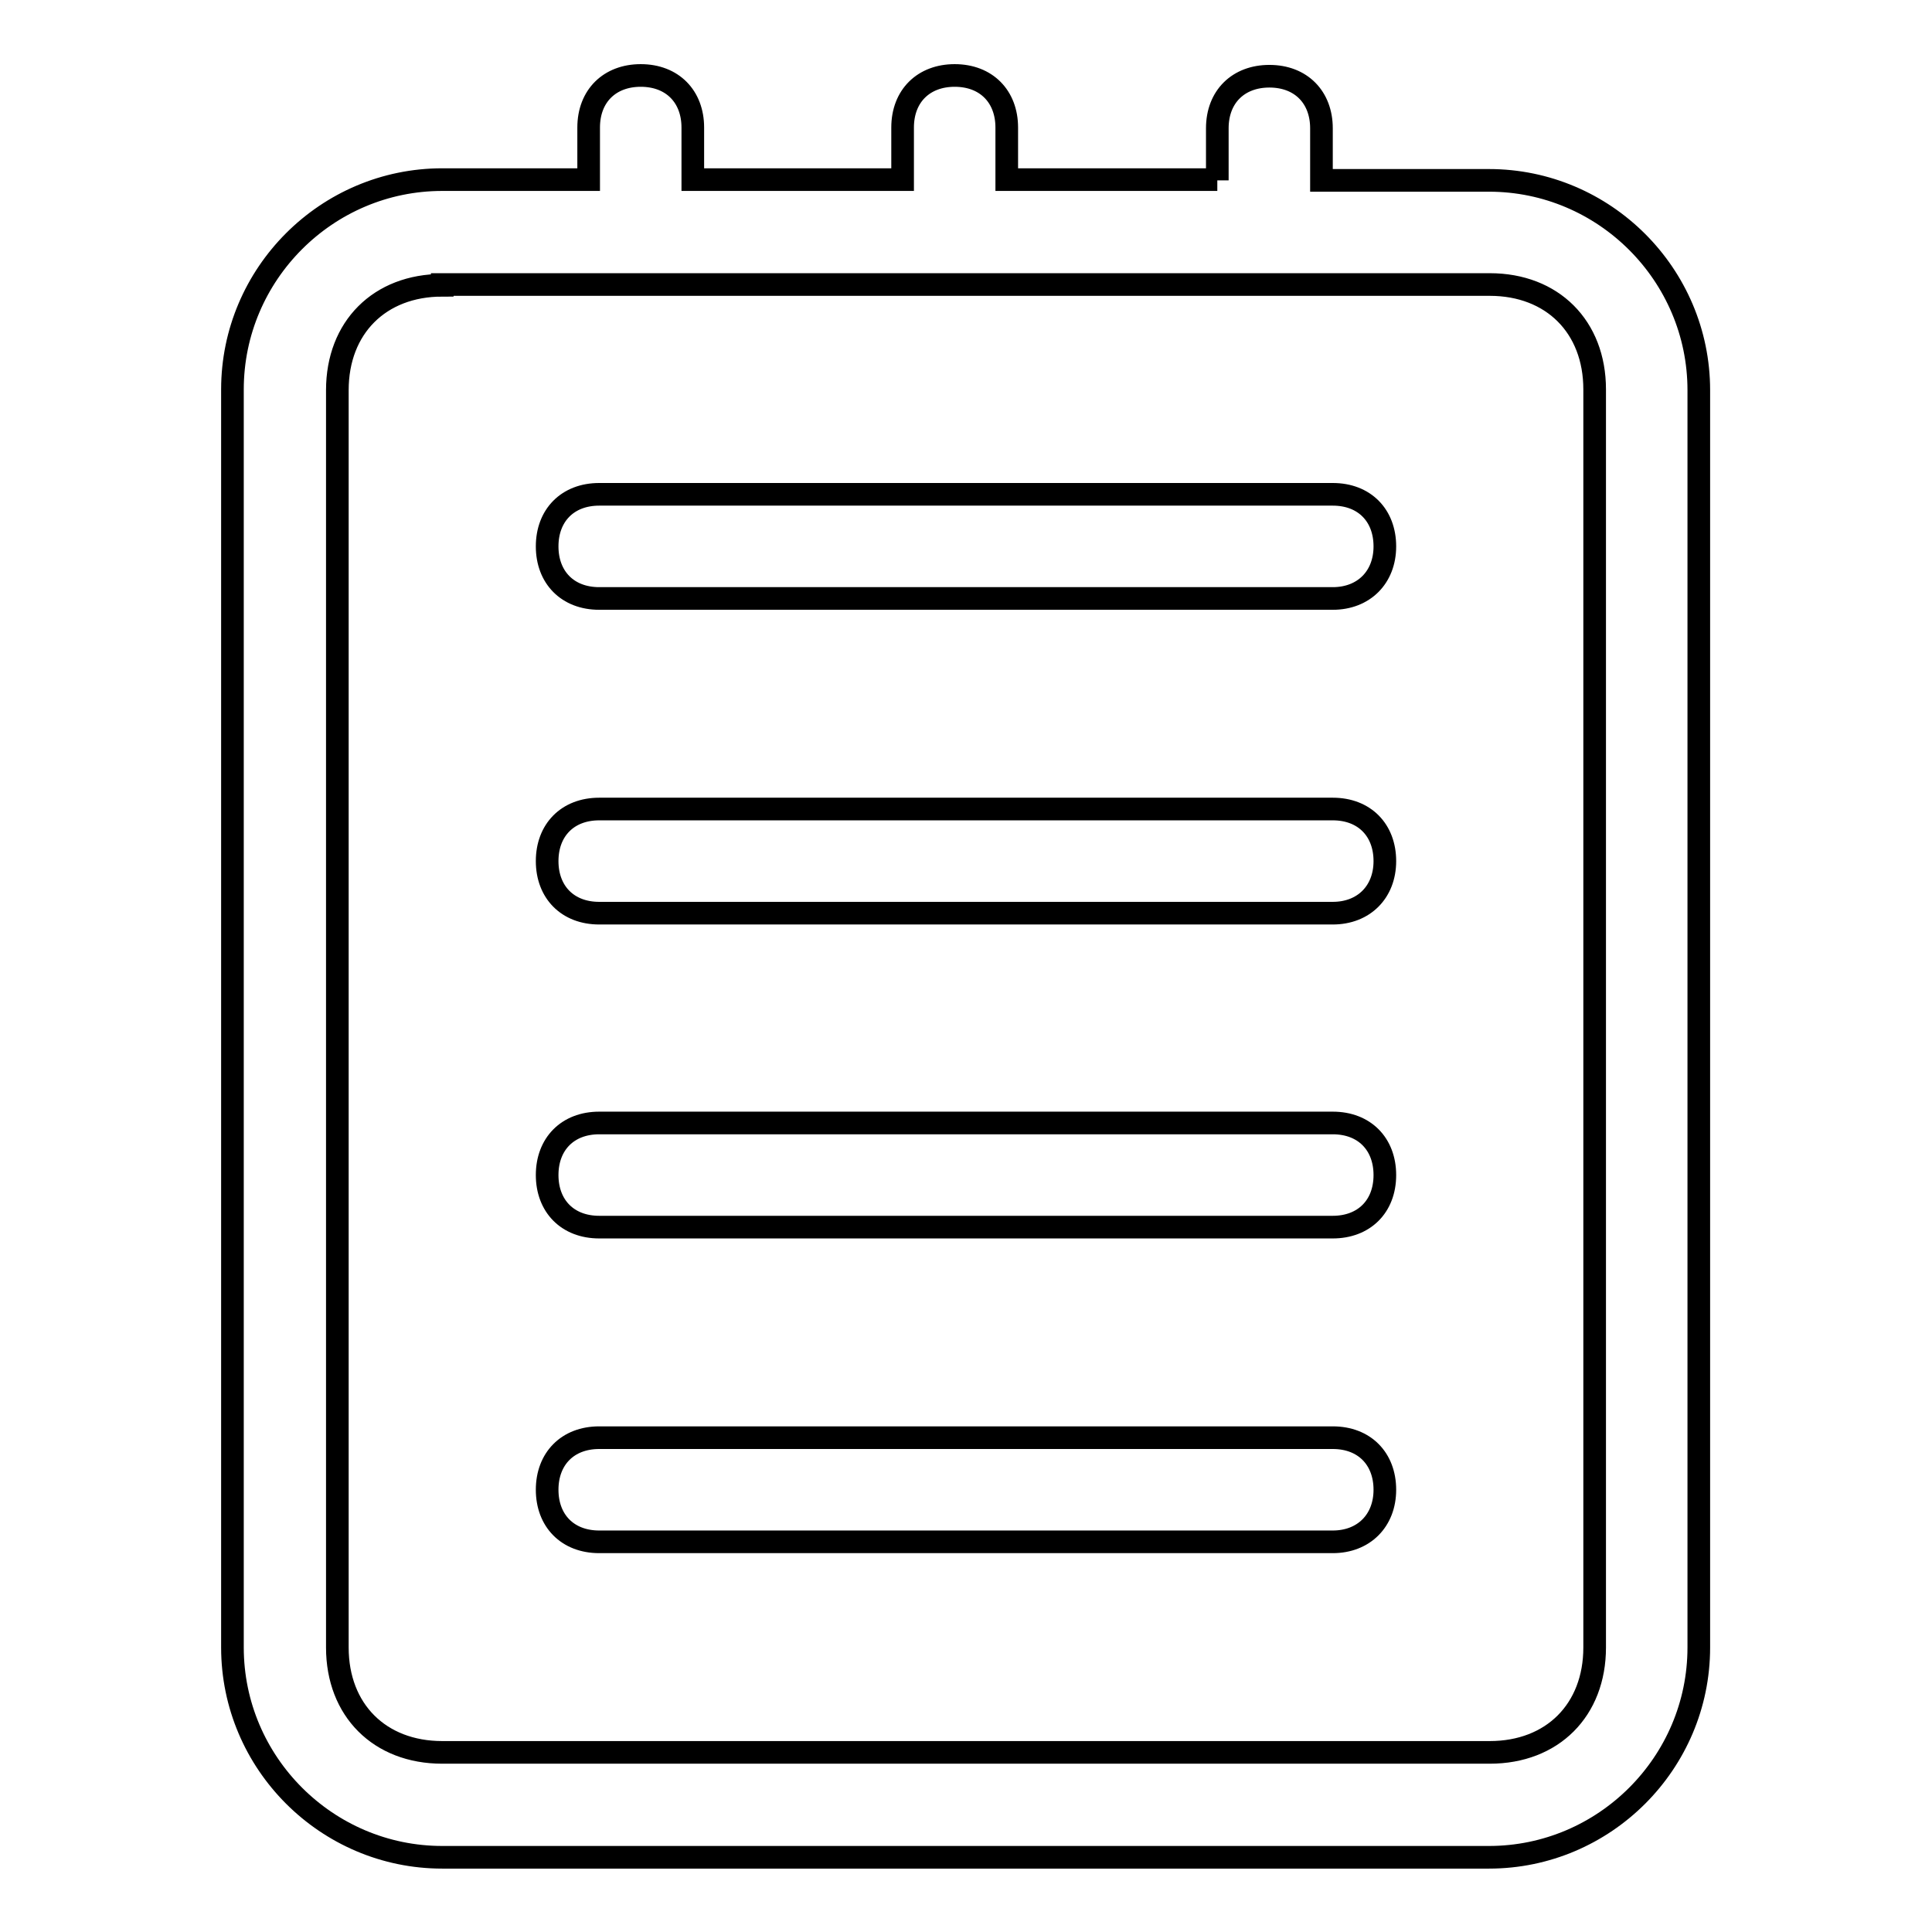 <?xml version="1.0" encoding="utf-8"?>
<!-- Svg Vector Icons : http://www.onlinewebfonts.com/icon -->
<!DOCTYPE svg PUBLIC "-//W3C//DTD SVG 1.1//EN" "http://www.w3.org/Graphics/SVG/1.1/DTD/svg11.dtd">
<svg version="1.1" xmlns="http://www.w3.org/2000/svg" xmlns:xlink="http://www.w3.org/1999/xlink" x="0px" y="0px" viewBox="0 0 256 256" enable-background="new 0 0 256 256" xml:space="preserve">
<g> <path stroke-width="3" fill-opacity="0" stroke="#000000"  d="M161.3,23.9v-6.9c0-4.2,2.8-6.9,6.9-6.9c4.2,0,6.9,2.8,6.9,6.9v6.9h22.2c15.3,0,27.8,12.5,27.8,27.8v166.6 c0,15.3-12.5,27.8-27.8,27.8H58.6c-15.3,0-27.8-12.5-27.8-27.8V51.6c0-15.3,12.5-27.8,27.8-27.8H78v-6.9c0-4.2,2.8-6.9,6.9-6.9 c4.2,0,6.9,2.8,6.9,6.9v6.9h27.8v-6.9c0-4.2,2.8-6.9,6.9-6.9c4.2,0,6.9,2.8,6.9,6.9v6.9H161.3L161.3,23.9z M58.6,37.8 c-8.3,0-13.9,5.6-13.9,13.9v166.6c0,8.3,5.6,13.9,13.9,13.9h138.8c8.3,0,13.9-5.6,13.9-13.9V51.6c0-8.3-5.6-13.9-13.9-13.9H58.6z  M79.4,65.5h97.2c4.2,0,6.9,2.8,6.9,6.9s-2.8,6.9-6.9,6.9H79.4c-4.2,0-6.9-2.8-6.9-6.9S75.2,65.5,79.4,65.5z M79.4,107.2h97.2 c4.2,0,6.9,2.8,6.9,6.9s-2.8,6.9-6.9,6.9H79.4c-4.2,0-6.9-2.8-6.9-6.9S75.2,107.2,79.4,107.2z M79.4,148.8h97.2 c4.2,0,6.9,2.8,6.9,6.9c0,4.2-2.8,6.9-6.9,6.9H79.4c-4.2,0-6.9-2.8-6.9-6.9C72.5,151.6,75.2,148.8,79.4,148.8z M79.4,190.5h97.2 c4.2,0,6.9,2.8,6.9,6.9s-2.8,6.9-6.9,6.9H79.4c-4.2,0-6.9-2.8-6.9-6.9S75.2,190.5,79.4,190.5z"/></g>
</svg>